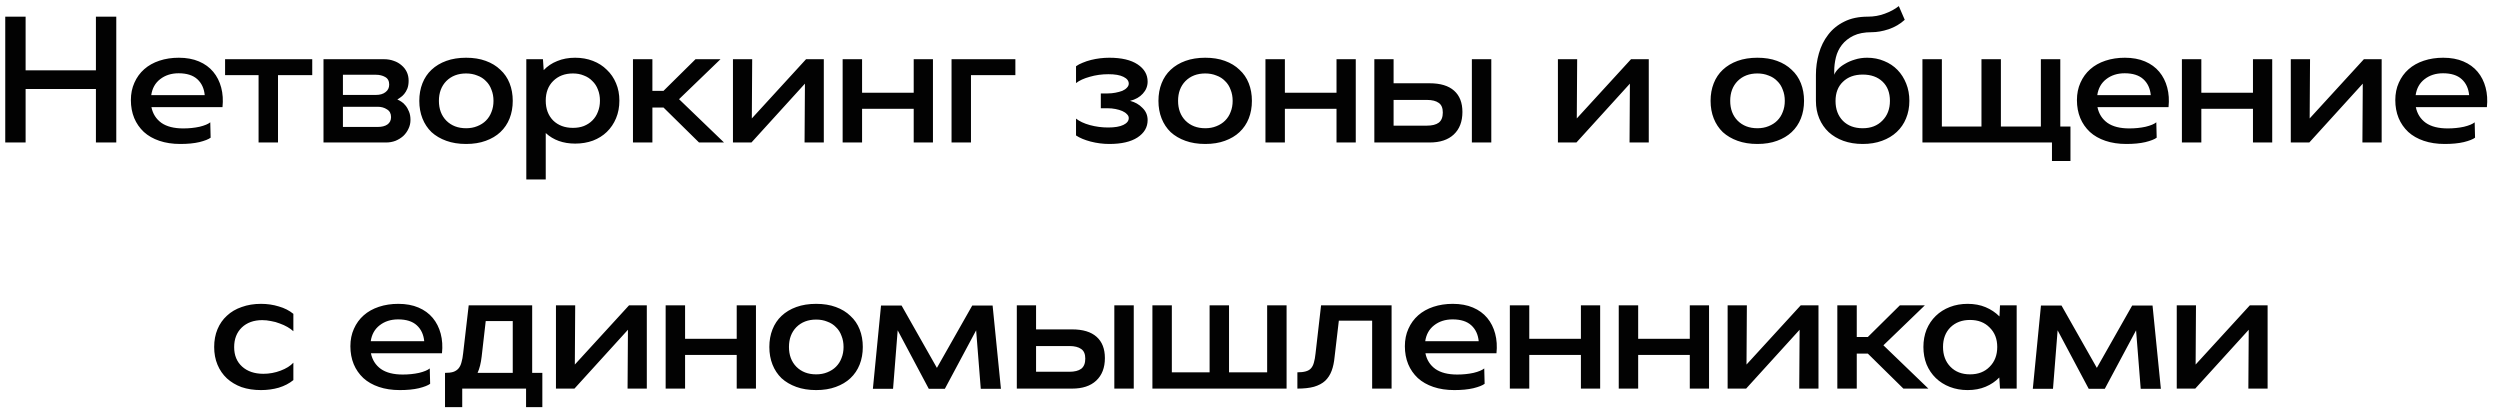 <?xml version="1.0" encoding="UTF-8"?> <svg xmlns="http://www.w3.org/2000/svg" width="193" height="32" viewBox="0 0 193 32" fill="none"> <path d="M0.405 1.286H1.977V5.429H7.405V1.286H8.977V11H7.405V6.871H1.977V11H0.405V1.286ZM11.69 8.271C11.795 8.786 12.052 9.19 12.461 9.486C12.871 9.771 13.433 9.914 14.147 9.914C14.595 9.914 15.014 9.871 15.404 9.786C15.795 9.69 16.071 9.576 16.233 9.443L16.261 10.629C16.099 10.752 15.809 10.867 15.39 10.971C14.98 11.067 14.49 11.114 13.918 11.114C13.319 11.114 12.78 11.033 12.304 10.871C11.828 10.71 11.428 10.481 11.104 10.186C10.78 9.881 10.533 9.524 10.361 9.114C10.19 8.695 10.104 8.233 10.104 7.729C10.104 7.233 10.195 6.786 10.376 6.386C10.557 5.976 10.809 5.629 11.133 5.343C11.457 5.057 11.847 4.838 12.304 4.686C12.761 4.533 13.261 4.457 13.804 4.457C14.395 4.457 14.914 4.552 15.361 4.743C15.809 4.933 16.176 5.2 16.461 5.543C16.747 5.886 16.952 6.29 17.076 6.757C17.2 7.224 17.233 7.729 17.176 8.271H11.69ZM15.804 7.343C15.757 6.829 15.566 6.419 15.233 6.114C14.899 5.81 14.418 5.657 13.79 5.657C13.228 5.657 12.752 5.81 12.361 6.114C11.98 6.41 11.752 6.819 11.676 7.343H15.804ZM19.962 5.8H17.376V4.571H24.105V5.8H21.462V11H19.962V5.8ZM24.974 11V4.571H29.646C29.922 4.571 30.174 4.614 30.403 4.7C30.631 4.776 30.831 4.89 31.003 5.043C31.174 5.186 31.308 5.357 31.403 5.557C31.498 5.757 31.546 5.981 31.546 6.229C31.546 6.467 31.512 6.671 31.446 6.843C31.379 7.005 31.298 7.143 31.203 7.257C31.108 7.371 31.008 7.462 30.903 7.529C30.808 7.595 30.732 7.648 30.674 7.686C30.76 7.714 30.86 7.767 30.974 7.843C31.089 7.91 31.198 8.01 31.303 8.143C31.408 8.267 31.498 8.424 31.574 8.614C31.651 8.795 31.689 9.01 31.689 9.257C31.689 9.505 31.636 9.733 31.532 9.943C31.436 10.152 31.303 10.338 31.131 10.5C30.96 10.652 30.76 10.776 30.532 10.871C30.303 10.957 30.06 11 29.803 11H24.974ZM26.474 7.329H29.017C29.331 7.329 29.579 7.257 29.76 7.114C29.951 6.971 30.046 6.776 30.046 6.529C30.046 6.252 29.941 6.057 29.732 5.943C29.532 5.829 29.293 5.771 29.017 5.771H26.474V7.329ZM26.474 9.8H29.16C29.474 9.8 29.722 9.738 29.903 9.614C30.093 9.481 30.189 9.29 30.189 9.043C30.189 8.767 30.084 8.567 29.874 8.443C29.674 8.31 29.436 8.243 29.16 8.243H26.474V9.8ZM39.584 7.786C39.584 8.281 39.503 8.733 39.341 9.143C39.179 9.552 38.941 9.905 38.627 10.2C38.322 10.486 37.946 10.71 37.498 10.871C37.06 11.033 36.556 11.114 35.984 11.114C35.413 11.114 34.903 11.033 34.456 10.871C34.008 10.71 33.627 10.486 33.313 10.2C33.008 9.905 32.775 9.552 32.613 9.143C32.451 8.733 32.37 8.281 32.37 7.786C32.37 7.29 32.451 6.838 32.613 6.429C32.775 6.019 33.008 5.671 33.313 5.386C33.627 5.09 34.008 4.862 34.456 4.7C34.903 4.538 35.413 4.457 35.984 4.457C36.556 4.457 37.06 4.538 37.498 4.7C37.946 4.862 38.322 5.09 38.627 5.386C38.941 5.671 39.179 6.019 39.341 6.429C39.503 6.838 39.584 7.29 39.584 7.786ZM38.098 7.786C38.098 7.471 38.046 7.186 37.941 6.929C37.846 6.662 37.703 6.438 37.513 6.257C37.332 6.067 37.108 5.924 36.841 5.829C36.584 5.724 36.298 5.671 35.984 5.671C35.356 5.671 34.846 5.867 34.456 6.257C34.075 6.648 33.884 7.157 33.884 7.786C33.884 8.414 34.075 8.924 34.456 9.314C34.846 9.705 35.356 9.9 35.984 9.9C36.298 9.9 36.584 9.848 36.841 9.743C37.108 9.638 37.332 9.495 37.513 9.314C37.703 9.124 37.846 8.9 37.941 8.643C38.046 8.386 38.098 8.1 38.098 7.786ZM41.973 5.414C42.259 5.11 42.607 4.876 43.016 4.714C43.426 4.543 43.888 4.457 44.402 4.457C44.897 4.457 45.354 4.538 45.773 4.7C46.193 4.862 46.55 5.09 46.845 5.386C47.15 5.671 47.388 6.019 47.559 6.429C47.731 6.829 47.816 7.276 47.816 7.771C47.816 8.267 47.731 8.719 47.559 9.129C47.388 9.538 47.15 9.89 46.845 10.186C46.55 10.471 46.193 10.695 45.773 10.857C45.354 11.009 44.897 11.086 44.402 11.086C43.478 11.086 42.721 10.814 42.131 10.271V13.857H40.631V4.571H41.916L41.973 5.414ZM46.316 7.771C46.316 7.457 46.264 7.171 46.159 6.914C46.064 6.657 45.921 6.438 45.731 6.257C45.55 6.067 45.331 5.924 45.073 5.829C44.826 5.724 44.545 5.671 44.231 5.671C43.602 5.671 43.093 5.867 42.702 6.257C42.321 6.638 42.131 7.143 42.131 7.771C42.131 8.4 42.321 8.91 42.702 9.3C43.093 9.681 43.602 9.871 44.231 9.871C44.545 9.871 44.826 9.824 45.073 9.729C45.331 9.624 45.55 9.481 45.731 9.3C45.921 9.11 46.064 8.886 46.159 8.629C46.264 8.371 46.316 8.086 46.316 7.771ZM50.365 11H48.865V4.571H50.365V7.014H51.222L53.694 4.571H55.622L52.422 7.657L55.894 11H53.965L51.222 8.3H50.365V11ZM58.012 11H56.584V4.571H58.069L58.041 9.143L62.227 4.571H63.598V11H62.112L62.141 6.457L58.012 11ZM65.052 4.571H66.552V7.157H70.538V4.571H72.024V11H70.538V8.4H66.552V11H65.052V4.571ZM73.459 11V4.571H78.387V5.8H74.959V11H73.459ZM83.069 9.157C83.335 9.367 83.692 9.533 84.14 9.657C84.597 9.781 85.069 9.843 85.554 9.843C86.059 9.843 86.45 9.776 86.726 9.643C87.002 9.51 87.14 9.333 87.14 9.114C87.14 9 87.092 8.9 86.997 8.814C86.911 8.719 86.792 8.638 86.64 8.571C86.488 8.505 86.311 8.452 86.111 8.414C85.921 8.376 85.716 8.357 85.497 8.357H84.983V7.214H85.497C85.716 7.214 85.921 7.195 86.111 7.157C86.311 7.119 86.488 7.071 86.64 7.014C86.792 6.948 86.911 6.867 86.997 6.771C87.092 6.676 87.14 6.571 87.14 6.457C87.14 6.238 87.002 6.062 86.726 5.929C86.459 5.795 86.073 5.729 85.569 5.729C85.064 5.729 84.583 5.795 84.126 5.929C83.678 6.052 83.326 6.214 83.069 6.414V5.114C83.211 5.01 83.383 4.919 83.583 4.843C83.783 4.757 83.997 4.686 84.226 4.629C84.454 4.571 84.688 4.529 84.926 4.5C85.173 4.471 85.411 4.457 85.64 4.457C86.583 4.457 87.311 4.629 87.826 4.971C88.34 5.314 88.597 5.757 88.597 6.3C88.597 6.652 88.473 6.962 88.226 7.229C87.988 7.495 87.659 7.681 87.24 7.786C87.621 7.881 87.94 8.062 88.197 8.329C88.464 8.586 88.597 8.9 88.597 9.271C88.597 9.824 88.335 10.271 87.811 10.614C87.297 10.948 86.573 11.114 85.64 11.114C85.154 11.114 84.673 11.052 84.197 10.929C83.73 10.805 83.354 10.648 83.069 10.457V9.157ZM96.647 7.786C96.647 8.281 96.566 8.733 96.404 9.143C96.242 9.552 96.004 9.905 95.689 10.2C95.385 10.486 95.009 10.71 94.561 10.871C94.123 11.033 93.618 11.114 93.047 11.114C92.475 11.114 91.966 11.033 91.518 10.871C91.07 10.71 90.689 10.486 90.375 10.2C90.07 9.905 89.837 9.552 89.675 9.143C89.513 8.733 89.432 8.281 89.432 7.786C89.432 7.29 89.513 6.838 89.675 6.429C89.837 6.019 90.07 5.671 90.375 5.386C90.689 5.09 91.07 4.862 91.518 4.7C91.966 4.538 92.475 4.457 93.047 4.457C93.618 4.457 94.123 4.538 94.561 4.7C95.009 4.862 95.385 5.09 95.689 5.386C96.004 5.671 96.242 6.019 96.404 6.429C96.566 6.838 96.647 7.29 96.647 7.786ZM95.161 7.786C95.161 7.471 95.109 7.186 95.004 6.929C94.909 6.662 94.766 6.438 94.575 6.257C94.394 6.067 94.171 5.924 93.904 5.829C93.647 5.724 93.361 5.671 93.047 5.671C92.418 5.671 91.909 5.867 91.518 6.257C91.137 6.648 90.947 7.157 90.947 7.786C90.947 8.414 91.137 8.924 91.518 9.314C91.909 9.705 92.418 9.9 93.047 9.9C93.361 9.9 93.647 9.848 93.904 9.743C94.171 9.638 94.394 9.495 94.575 9.314C94.766 9.124 94.909 8.9 95.004 8.643C95.109 8.386 95.161 8.1 95.161 7.786ZM97.693 4.571H99.193V7.157H103.179V4.571H104.665V11H103.179V8.4H99.193V11H97.693V4.571ZM106.099 4.571H107.585V6.429H110.371C111.199 6.429 111.828 6.619 112.256 7C112.685 7.381 112.899 7.929 112.899 8.643C112.899 9.386 112.676 9.967 112.228 10.386C111.79 10.795 111.171 11 110.371 11H106.099V4.571ZM113.628 4.571H115.128V11H113.628V4.571ZM110.156 9.7C110.556 9.7 110.861 9.624 111.071 9.471C111.28 9.31 111.385 9.048 111.385 8.686C111.385 8.333 111.28 8.086 111.071 7.943C110.861 7.79 110.556 7.714 110.156 7.714H107.585V9.7H110.156ZM121.7 11H120.271V4.571H121.757L121.728 9.143L125.914 4.571H127.285V11H125.8L125.828 6.457L121.7 11ZM139.272 7.786C139.272 8.281 139.191 8.733 139.029 9.143C138.867 9.552 138.629 9.905 138.315 10.2C138.01 10.486 137.634 10.71 137.186 10.871C136.748 11.033 136.243 11.114 135.672 11.114C135.1 11.114 134.591 11.033 134.143 10.871C133.695 10.71 133.315 10.486 133 10.2C132.695 9.905 132.462 9.552 132.3 9.143C132.138 8.733 132.057 8.281 132.057 7.786C132.057 7.29 132.138 6.838 132.3 6.429C132.462 6.019 132.695 5.671 133 5.386C133.315 5.09 133.695 4.862 134.143 4.7C134.591 4.538 135.1 4.457 135.672 4.457C136.243 4.457 136.748 4.538 137.186 4.7C137.634 4.862 138.01 5.09 138.315 5.386C138.629 5.671 138.867 6.019 139.029 6.429C139.191 6.838 139.272 7.29 139.272 7.786ZM137.786 7.786C137.786 7.471 137.734 7.186 137.629 6.929C137.534 6.662 137.391 6.438 137.2 6.257C137.019 6.067 136.795 5.924 136.529 5.829C136.272 5.724 135.986 5.671 135.672 5.671C135.043 5.671 134.534 5.867 134.143 6.257C133.762 6.648 133.572 7.157 133.572 7.786C133.572 8.414 133.762 8.924 134.143 9.314C134.534 9.705 135.043 9.9 135.672 9.9C135.986 9.9 136.272 9.848 136.529 9.743C136.795 9.638 137.019 9.495 137.2 9.314C137.391 9.124 137.534 8.9 137.629 8.643C137.734 8.386 137.786 8.1 137.786 7.786ZM144.146 4.457C144.622 4.457 145.06 4.543 145.46 4.714C145.86 4.876 146.203 5.105 146.489 5.4C146.774 5.695 146.998 6.048 147.16 6.457C147.322 6.857 147.403 7.3 147.403 7.786C147.403 8.281 147.317 8.733 147.146 9.143C146.984 9.543 146.746 9.89 146.431 10.186C146.117 10.481 145.736 10.71 145.289 10.871C144.851 11.033 144.355 11.114 143.803 11.114C143.251 11.114 142.751 11.033 142.303 10.871C141.865 10.71 141.489 10.486 141.174 10.2C140.86 9.905 140.617 9.552 140.446 9.143C140.274 8.733 140.189 8.281 140.189 7.786V5.786C140.189 5.214 140.265 4.662 140.417 4.129C140.57 3.586 140.808 3.105 141.131 2.686C141.455 2.257 141.87 1.919 142.374 1.671C142.879 1.414 143.489 1.286 144.203 1.286C144.66 1.286 145.093 1.21 145.503 1.057C145.922 0.905 146.284 0.71 146.589 0.471L147.046 1.529C146.693 1.852 146.279 2.095 145.803 2.257C145.336 2.41 144.903 2.486 144.503 2.486C143.931 2.486 143.46 2.576 143.089 2.757C142.717 2.938 142.417 3.176 142.189 3.471C141.97 3.757 141.817 4.076 141.731 4.429C141.646 4.781 141.603 5.129 141.603 5.471V5.771C141.651 5.638 141.746 5.495 141.889 5.343C142.031 5.19 142.212 5.052 142.431 4.929C142.651 4.795 142.903 4.686 143.189 4.6C143.484 4.505 143.803 4.457 144.146 4.457ZM143.803 9.9C144.431 9.9 144.936 9.705 145.317 9.314C145.708 8.924 145.903 8.414 145.903 7.786C145.903 7.157 145.712 6.662 145.331 6.3C144.951 5.938 144.441 5.757 143.803 5.757C143.165 5.757 142.655 5.943 142.274 6.314C141.893 6.676 141.703 7.171 141.703 7.8C141.703 8.429 141.893 8.938 142.274 9.329C142.655 9.71 143.165 9.9 143.803 9.9ZM149.912 4.571V9.771H152.969V4.571H154.469V9.771H157.555V4.571H159.055V9.771H159.84V12.429H158.412V11H148.412V4.571H149.912ZM161.924 8.271C162.029 8.786 162.286 9.19 162.696 9.486C163.105 9.771 163.667 9.914 164.381 9.914C164.829 9.914 165.248 9.871 165.639 9.786C166.029 9.69 166.305 9.576 166.467 9.443L166.496 10.629C166.334 10.752 166.043 10.867 165.624 10.971C165.215 11.067 164.724 11.114 164.153 11.114C163.553 11.114 163.015 11.033 162.539 10.871C162.062 10.71 161.662 10.481 161.339 10.186C161.015 9.881 160.767 9.524 160.596 9.114C160.424 8.695 160.339 8.233 160.339 7.729C160.339 7.233 160.429 6.786 160.61 6.386C160.791 5.976 161.043 5.629 161.367 5.343C161.691 5.057 162.081 4.838 162.539 4.686C162.996 4.533 163.496 4.457 164.039 4.457C164.629 4.457 165.148 4.552 165.596 4.743C166.043 4.933 166.41 5.2 166.696 5.543C166.981 5.886 167.186 6.29 167.31 6.757C167.434 7.224 167.467 7.729 167.41 8.271H161.924ZM166.039 7.343C165.991 6.829 165.801 6.419 165.467 6.114C165.134 5.81 164.653 5.657 164.024 5.657C163.462 5.657 162.986 5.81 162.596 6.114C162.215 6.41 161.986 6.819 161.91 7.343H166.039ZM168.443 4.571H169.943V7.157H173.929V4.571H175.415V11H173.929V8.4H169.943V11H168.443V4.571ZM178.278 11H176.849V4.571H178.335L178.306 9.143L182.492 4.571H183.864V11H182.378L182.406 6.457L178.278 11ZM186.502 8.271C186.607 8.786 186.864 9.19 187.274 9.486C187.683 9.771 188.245 9.914 188.96 9.914C189.407 9.914 189.826 9.871 190.217 9.786C190.607 9.69 190.883 9.576 191.045 9.443L191.074 10.629C190.912 10.752 190.622 10.867 190.202 10.971C189.793 11.067 189.302 11.114 188.731 11.114C188.131 11.114 187.593 11.033 187.117 10.871C186.641 10.71 186.241 10.481 185.917 10.186C185.593 9.881 185.345 9.524 185.174 9.114C185.002 8.695 184.917 8.233 184.917 7.729C184.917 7.233 185.007 6.786 185.188 6.386C185.369 5.976 185.622 5.629 185.945 5.343C186.269 5.057 186.66 4.838 187.117 4.686C187.574 4.533 188.074 4.457 188.617 4.457C189.207 4.457 189.726 4.552 190.174 4.743C190.622 4.933 190.988 5.2 191.274 5.543C191.56 5.886 191.764 6.29 191.888 6.757C192.012 7.224 192.045 7.729 191.988 8.271H186.502ZM190.617 7.343C190.569 6.829 190.379 6.419 190.045 6.114C189.712 5.81 189.231 5.657 188.602 5.657C188.041 5.657 187.564 5.81 187.174 6.114C186.793 6.41 186.564 6.819 186.488 7.343H190.617ZM22.648 29.343C22.334 29.6 21.958 29.795 21.52 29.929C21.091 30.052 20.634 30.114 20.148 30.114C19.596 30.114 19.096 30.038 18.648 29.886C18.21 29.724 17.834 29.5 17.52 29.214C17.205 28.919 16.962 28.567 16.791 28.157C16.62 27.748 16.534 27.291 16.534 26.786C16.534 26.281 16.62 25.824 16.791 25.414C16.962 25.005 17.205 24.657 17.52 24.371C17.834 24.076 18.215 23.852 18.663 23.7C19.11 23.538 19.605 23.457 20.148 23.457C20.634 23.457 21.091 23.524 21.52 23.657C21.958 23.781 22.334 23.971 22.648 24.229V25.571C22.524 25.457 22.372 25.348 22.191 25.243C22.01 25.138 21.81 25.048 21.591 24.971C21.381 24.886 21.158 24.824 20.92 24.786C20.691 24.738 20.467 24.714 20.248 24.714C19.591 24.714 19.062 24.905 18.663 25.286C18.272 25.667 18.077 26.171 18.077 26.8C18.077 27.429 18.282 27.929 18.691 28.3C19.101 28.671 19.648 28.857 20.334 28.857C20.791 28.857 21.234 28.776 21.663 28.614C22.091 28.452 22.42 28.248 22.648 28V29.343ZM28.635 27.271C28.74 27.786 28.997 28.191 29.407 28.486C29.816 28.771 30.378 28.914 31.092 28.914C31.54 28.914 31.959 28.871 32.35 28.786C32.74 28.691 33.016 28.576 33.178 28.443L33.207 29.629C33.045 29.752 32.754 29.867 32.335 29.971C31.926 30.067 31.435 30.114 30.864 30.114C30.264 30.114 29.726 30.033 29.25 29.871C28.773 29.709 28.373 29.481 28.05 29.186C27.726 28.881 27.478 28.524 27.307 28.114C27.135 27.695 27.05 27.233 27.05 26.729C27.05 26.233 27.14 25.786 27.321 25.386C27.502 24.976 27.754 24.629 28.078 24.343C28.402 24.057 28.792 23.838 29.25 23.686C29.707 23.533 30.207 23.457 30.75 23.457C31.34 23.457 31.859 23.552 32.307 23.743C32.754 23.933 33.121 24.2 33.407 24.543C33.692 24.886 33.897 25.291 34.021 25.757C34.145 26.224 34.178 26.729 34.121 27.271H28.635ZM32.75 26.343C32.702 25.829 32.511 25.419 32.178 25.114C31.845 24.809 31.364 24.657 30.735 24.657C30.173 24.657 29.697 24.809 29.307 25.114C28.926 25.41 28.697 25.819 28.621 26.343H32.75ZM34.355 31.429V28.786C34.612 28.786 34.822 28.762 34.983 28.714C35.155 28.657 35.293 28.567 35.398 28.443C35.502 28.319 35.579 28.162 35.626 27.971C35.684 27.781 35.726 27.548 35.755 27.271L36.184 23.571H41.084V28.786H41.869V31.429H40.612V30H35.684V31.429H34.355ZM37.498 24.786L37.184 27.529C37.126 28.033 37.022 28.452 36.869 28.786H39.584V24.786H37.498ZM44.348 30H42.92V23.571H44.405L44.377 28.143L48.562 23.571H49.934V30H48.448L48.477 25.457L44.348 30ZM51.388 23.571H52.888V26.157H56.874V23.571H58.36V30H56.874V27.4H52.888V30H51.388V23.571ZM66.608 26.786C66.608 27.281 66.527 27.733 66.365 28.143C66.203 28.552 65.965 28.905 65.65 29.2C65.346 29.486 64.969 29.709 64.522 29.871C64.084 30.033 63.579 30.114 63.008 30.114C62.436 30.114 61.927 30.033 61.479 29.871C61.031 29.709 60.65 29.486 60.336 29.2C60.031 28.905 59.798 28.552 59.636 28.143C59.474 27.733 59.393 27.281 59.393 26.786C59.393 26.291 59.474 25.838 59.636 25.429C59.798 25.019 60.031 24.671 60.336 24.386C60.65 24.09 61.031 23.862 61.479 23.7C61.927 23.538 62.436 23.457 63.008 23.457C63.579 23.457 64.084 23.538 64.522 23.7C64.969 23.862 65.346 24.09 65.65 24.386C65.965 24.671 66.203 25.019 66.365 25.429C66.527 25.838 66.608 26.291 66.608 26.786ZM65.122 26.786C65.122 26.471 65.07 26.186 64.965 25.929C64.87 25.662 64.727 25.438 64.536 25.257C64.355 25.067 64.131 24.924 63.865 24.829C63.608 24.724 63.322 24.671 63.008 24.671C62.379 24.671 61.87 24.867 61.479 25.257C61.098 25.648 60.908 26.157 60.908 26.786C60.908 27.414 61.098 27.924 61.479 28.314C61.87 28.705 62.379 28.9 63.008 28.9C63.322 28.9 63.608 28.848 63.865 28.743C64.131 28.638 64.355 28.495 64.536 28.314C64.727 28.124 64.87 27.9 64.965 27.643C65.07 27.386 65.122 27.1 65.122 26.786ZM68.944 30.014H67.387L68.015 23.586H69.601L72.329 28.4L75.058 23.586H76.629L77.272 30.014H75.715L75.358 25.5L72.944 30.014H71.701L69.301 25.5L68.944 30.014ZM78.498 23.571H79.984V25.429H82.769C83.598 25.429 84.226 25.619 84.655 26C85.084 26.381 85.298 26.929 85.298 27.643C85.298 28.386 85.074 28.967 84.626 29.386C84.188 29.795 83.569 30 82.769 30H78.498V23.571ZM86.026 23.571H87.526V30H86.026V23.571ZM82.555 28.7C82.955 28.7 83.26 28.624 83.469 28.471C83.679 28.309 83.784 28.048 83.784 27.686C83.784 27.333 83.679 27.086 83.469 26.943C83.26 26.791 82.955 26.714 82.555 26.714H79.984V28.7H82.555ZM90.466 23.571V28.743H93.381V23.571H94.881V28.743H97.824V23.571H99.324V30H88.966V23.571H90.466ZM107.43 30H105.93V24.757H103.358L103.03 27.557C102.992 27.967 102.916 28.324 102.801 28.629C102.687 28.933 102.52 29.191 102.301 29.4C102.082 29.6 101.797 29.752 101.444 29.857C101.101 29.952 100.673 30 100.158 30V28.743C100.416 28.743 100.63 28.719 100.801 28.671C100.973 28.624 101.106 28.548 101.201 28.443C101.306 28.329 101.382 28.181 101.43 28C101.487 27.809 101.53 27.576 101.558 27.3L101.987 23.571H107.43V30ZM110.042 27.271C110.146 27.786 110.403 28.191 110.813 28.486C111.222 28.771 111.784 28.914 112.499 28.914C112.946 28.914 113.365 28.871 113.756 28.786C114.146 28.691 114.422 28.576 114.584 28.443L114.613 29.629C114.451 29.752 114.161 29.867 113.742 29.971C113.332 30.067 112.842 30.114 112.27 30.114C111.67 30.114 111.132 30.033 110.656 29.871C110.18 29.709 109.78 29.481 109.456 29.186C109.132 28.881 108.884 28.524 108.713 28.114C108.542 27.695 108.456 27.233 108.456 26.729C108.456 26.233 108.546 25.786 108.727 25.386C108.908 24.976 109.161 24.629 109.484 24.343C109.808 24.057 110.199 23.838 110.656 23.686C111.113 23.533 111.613 23.457 112.156 23.457C112.746 23.457 113.265 23.552 113.713 23.743C114.161 23.933 114.527 24.2 114.813 24.543C115.099 24.886 115.303 25.291 115.427 25.757C115.551 26.224 115.584 26.729 115.527 27.271H110.042ZM114.156 26.343C114.108 25.829 113.918 25.419 113.584 25.114C113.251 24.809 112.77 24.657 112.142 24.657C111.58 24.657 111.103 24.809 110.713 25.114C110.332 25.41 110.103 25.819 110.027 26.343H114.156ZM116.56 23.571H118.06V26.157H122.046V23.571H123.532V30H122.046V27.4H118.06V30H116.56V23.571ZM124.967 23.571H126.467V26.157H130.452V23.571H131.938V30H130.452V27.4H126.467V30H124.967V23.571ZM134.801 30H133.373V23.571H134.858L134.83 28.143L139.016 23.571H140.387V30H138.901L138.93 25.457L134.801 30ZM143.342 30H141.842V23.571H143.342V26.014H144.199L146.67 23.571H148.599L145.399 26.657L148.87 30H146.942L144.199 27.3H143.342V30ZM154.344 29.143C154.049 29.448 153.697 29.686 153.287 29.857C152.878 30.029 152.416 30.114 151.901 30.114C151.406 30.114 150.949 30.033 150.53 29.871C150.111 29.709 149.749 29.481 149.444 29.186C149.139 28.89 148.901 28.538 148.73 28.129C148.568 27.719 148.487 27.271 148.487 26.786C148.487 26.3 148.568 25.852 148.73 25.443C148.901 25.033 149.139 24.681 149.444 24.386C149.749 24.09 150.111 23.862 150.53 23.7C150.949 23.538 151.406 23.457 151.901 23.457C152.416 23.457 152.878 23.543 153.287 23.714C153.697 23.886 154.054 24.124 154.358 24.429L154.401 23.571H155.687V30H154.401L154.344 29.143ZM150.001 26.786C150.001 27.414 150.192 27.924 150.573 28.314C150.954 28.705 151.458 28.9 152.087 28.9C152.716 28.9 153.22 28.705 153.601 28.314C153.992 27.924 154.187 27.414 154.187 26.786C154.187 26.167 153.992 25.667 153.601 25.286C153.22 24.895 152.716 24.7 152.087 24.7C151.468 24.7 150.963 24.89 150.573 25.271C150.192 25.652 150.001 26.157 150.001 26.786ZM158.491 30.014H156.933L157.562 23.586H159.148L161.876 28.4L164.605 23.586H166.176L166.819 30.014H165.262L164.905 25.5L162.491 30.014H161.248L158.848 25.5L158.491 30.014ZM169.473 30H168.045V23.571H169.53L169.502 28.143L173.688 23.571H175.059V30H173.573L173.602 25.457L169.473 30Z" fill="#020202"></path> </svg> 